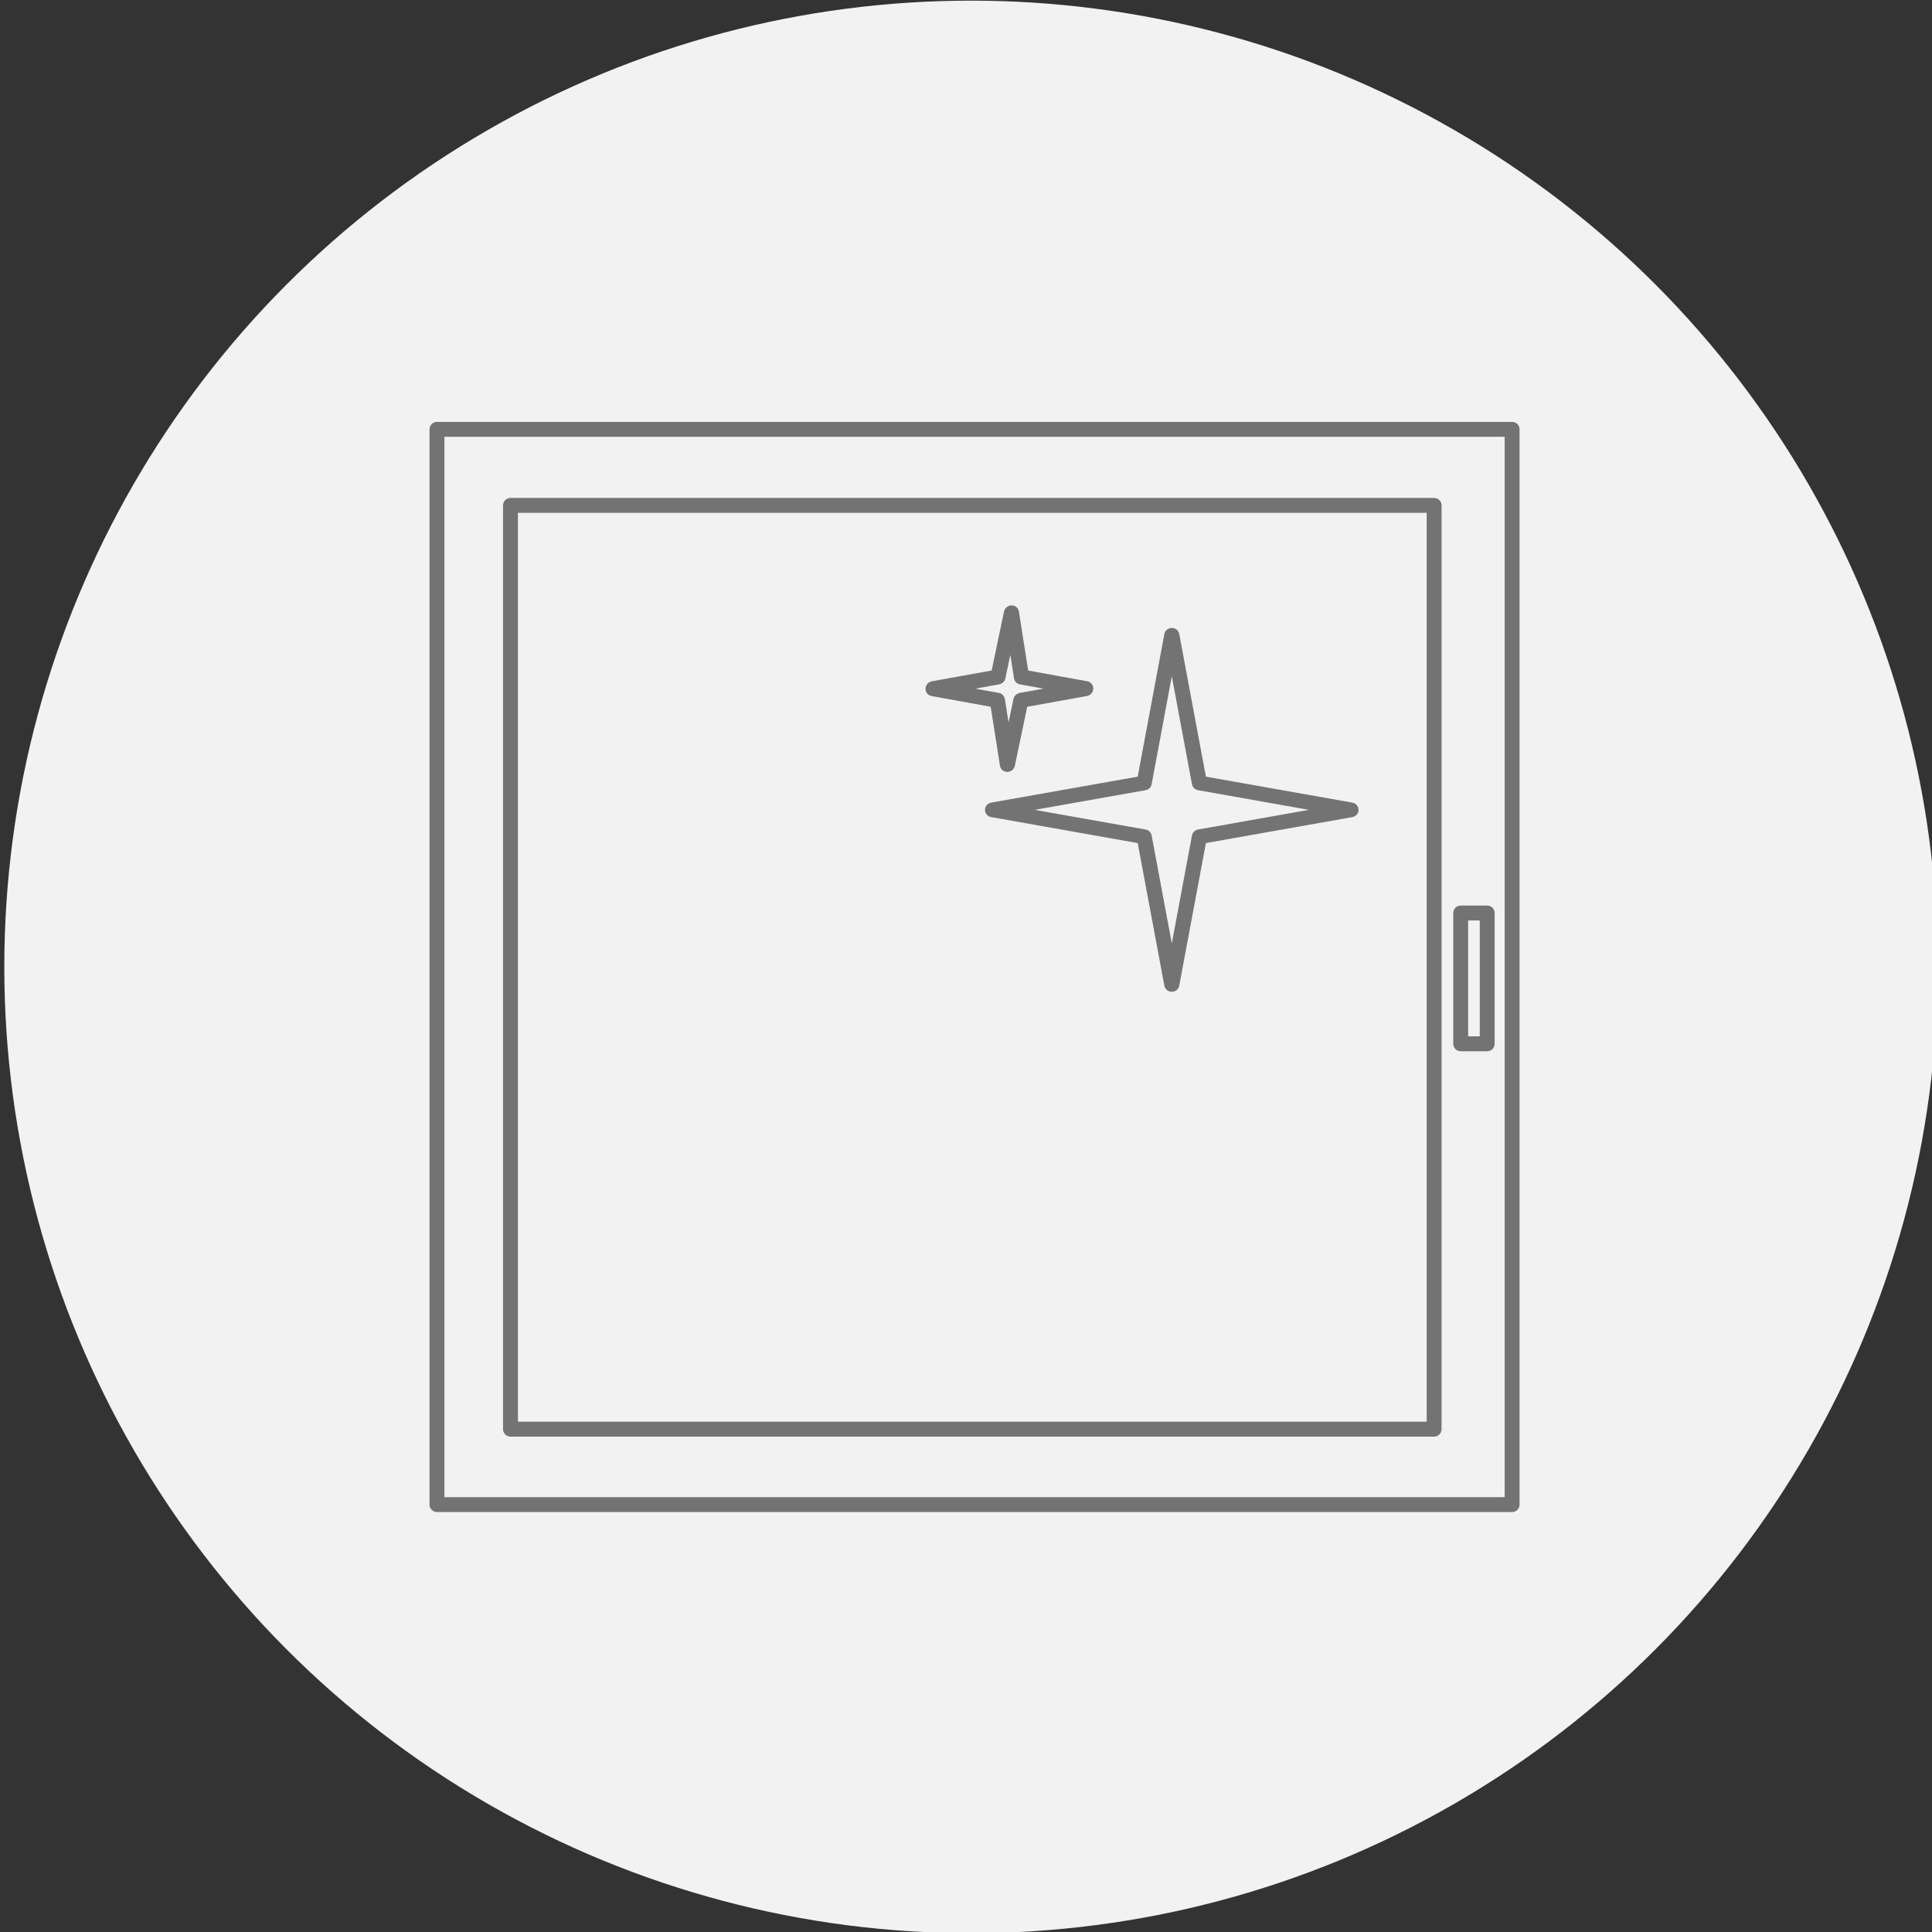 <?xml version="1.0" encoding="UTF-8" standalone="no"?>
<!DOCTYPE svg PUBLIC "-//W3C//DTD SVG 1.1//EN" "http://www.w3.org/Graphics/SVG/1.1/DTD/svg11.dtd">
<svg width="100%" height="100%" viewBox="0 0 1802 1802" version="1.1" xmlns="http://www.w3.org/2000/svg" xmlns:xlink="http://www.w3.org/1999/xlink" xml:space="preserve" xmlns:serif="http://www.serif.com/" style="fill-rule:evenodd;clip-rule:evenodd;stroke-linecap:round;stroke-linejoin:round;stroke-miterlimit:1.5;">
    <rect x="0" y="0" width="1802" height="1802" fill="#333333" stroke="none"/>
    <g transform="matrix(1,0,0,1,-20346.6,-1444.09)">
        <g transform="matrix(1.887,0,0,0.927,-6528.15,178.176)">
            <g>
                <g transform="matrix(0.49,0,0,0.997,14127.8,956.205)">
                    <circle cx="1212.67" cy="1386.43" r="975.159" style="fill:rgb(242,242,242);"/>
                </g>
                <g transform="matrix(0.648,0,0,0.648,5039.67,1174.79)">
                    <g transform="matrix(0.53,0,0,1.079,3503.73,-324.547)">
                        <rect x="20812.8" y="1191.5" width="1547.37" height="1547.37" style="fill:none;stroke:rgb(115,115,115);stroke-width:21.44px;"/>
                    </g>
                    <g transform="matrix(0.53,0,0,1.079,3503.73,-324.547)">
                        <rect x="20918.6" y="1300.98" width="1329.32" height="1329.32" style="fill:none;stroke:rgb(115,115,115);stroke-width:21.44px;"/>
                    </g>
                    <g transform="matrix(0.53,0,0,1.079,3496.92,-325.565)">
                        <rect x="22299" y="1888.48" width="38.179" height="188.203" style="fill:none;stroke:rgb(115,115,115);stroke-width:21.44px;"/>
                    </g>
                    <g transform="matrix(0.451,0,0,0.894,5392.99,-107.185)">
                        <path d="M21512.3,1552.67L21559,1809.14L21815.4,1855.85L21559,1902.55L21512.3,2159.02L21465.6,1902.55L21209.1,1855.85L21465.6,1809.14L21512.3,1552.67Z" style="fill:none;stroke:rgb(115,115,115);stroke-width:25.54px;"/>
                    </g>
                    <g transform="matrix(0.192,-2.54985e-17,-0.005,0.388,10850.1,643.673)">
                        <path d="M21512.3,1552.67L21559,1809.14L21815.4,1855.85L21559,1902.55L21512.3,2159.02L21465.6,1902.55L21209.1,1855.85L21465.6,1809.14L21512.3,1552.67Z" style="fill:none;stroke:rgb(115,115,115);stroke-width:60.1px;"/>
                    </g>
                </g>
            </g>
        </g>
    </g>
</svg>
